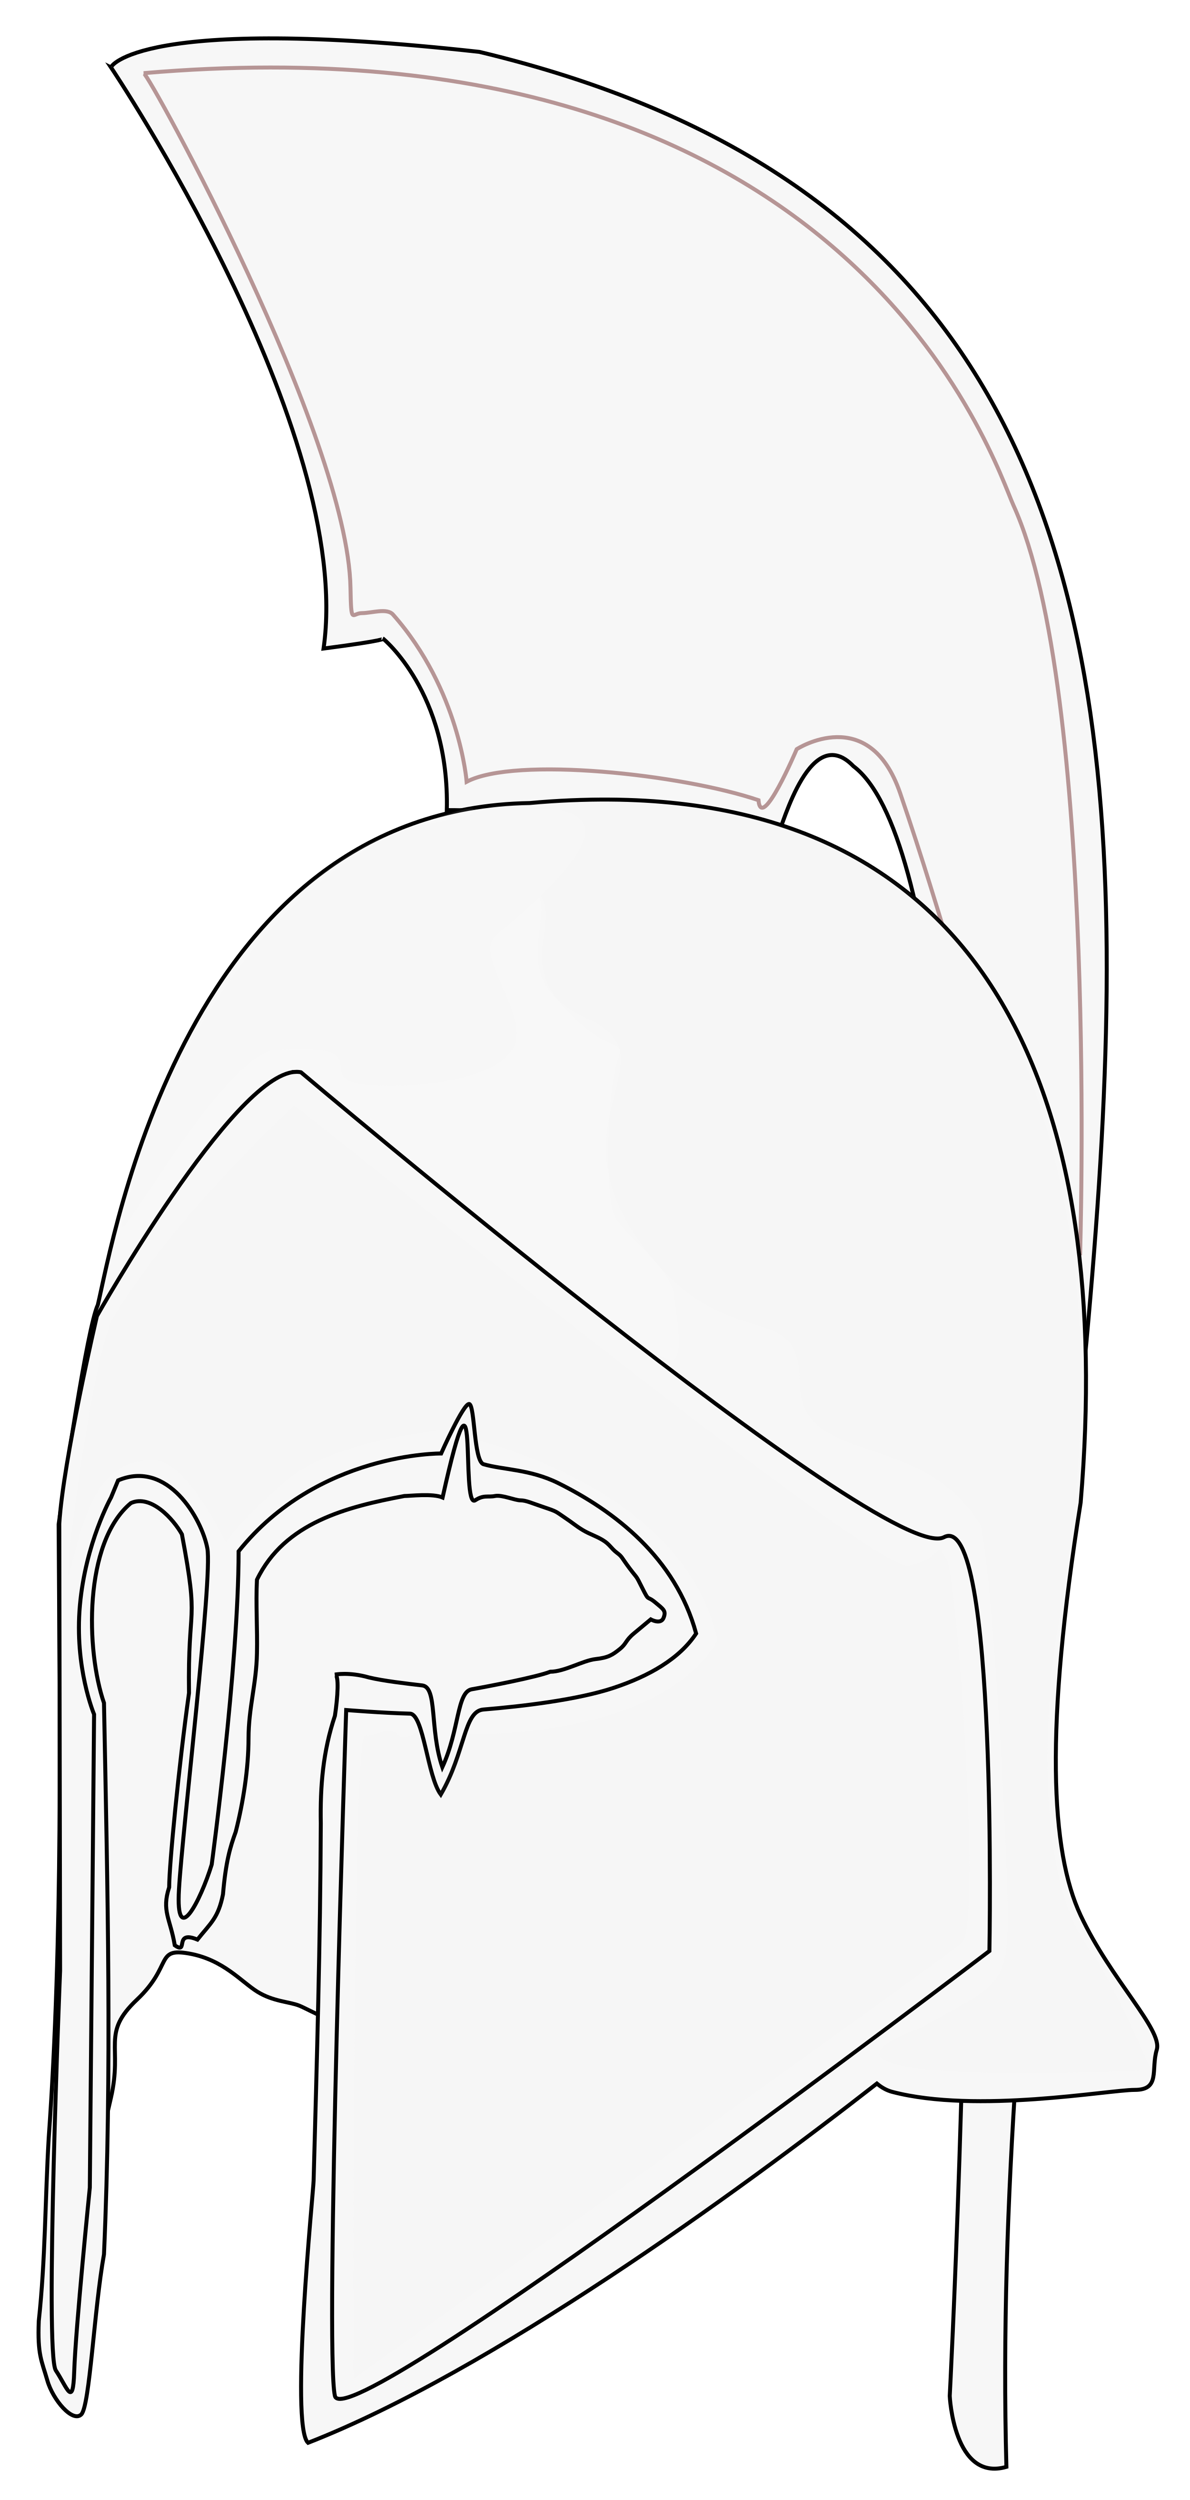 <?xml version="1.0"?><svg width="300" height="630" xmlns="http://www.w3.org/2000/svg" xmlns:xlink="http://www.w3.org/1999/xlink">
 <defs>
  <linearGradient id="linearGradient12006">
   <stop offset="0" id="stop12008" stop-color="#ffffff"/>
   <stop offset="1" id="stop12010" stop-opacity="0" stop-color="#ffffff"/>
  </linearGradient>
  <linearGradient xlink:href="#linearGradient12006" id="linearGradient12012" x1="36.988" y1="187.254" x2="175.369" y2="318.519" gradientUnits="userSpaceOnUse" gradientTransform="translate(-1.429,-1.786)"/>
  <filter id="filter19826">
   <feGaussianBlur stdDeviation="3.216" id="feGaussianBlur19828"/>
  </filter>
  <filter id="filter20803">
   <feGaussianBlur stdDeviation="2.242" id="feGaussianBlur20805"/>
  </filter>
  <filter id="filter21780">
   <feGaussianBlur stdDeviation="0.749" id="feGaussianBlur21782"/>
  </filter>
  <filter id="filter22773">
   <feGaussianBlur stdDeviation="3.332" id="feGaussianBlur22775"/>
  </filter>
  <filter id="filter25726">
   <feGaussianBlur stdDeviation="3.609" id="feGaussianBlur25728"/>
  </filter>
  <linearGradient xlink:href="#linearGradient12006" id="linearGradient25742" x1="-0.361" y1="-0.513" x2="0.83" y2="0.746"/>
 </defs>
 <g>
  <title>Layer 1</title>
  <g id="layer1" display="inline">
   <g id="g25730">
    <path id="path2221" d="m28,17.005c0,0 61.429,91.429 53.571,146.429c16.429,-2.143 15,-2.5 15,-2.5c0,0 16.786,13.571 16.071,43.214c11.786,0 18.214,1.071 18.214,1.071c0,0 23.153,-11.587 64.939,6.27c1.786,-4.643 8.681,-29.468 19.347,-18.413c44.286,33.214 24.286,410.714 24.286,410.714c0,0 0.988,21.72 14.286,17.857c-7.233,-268.61 118.928,-548.38 -132.857,-608.571c-86.141,-9.513 -93.214,3.929 -92.857,3.929l0,-0z" stroke-width="1px" stroke="#000000" fill-rule="evenodd" fill="#f7f7f7"/>
    <path id="path16861" d="m36.214,18.434c1.429,0.357 51.429,91.429 52.143,129.643c0.18,9.615 0.357,6.429 2.857,6.429c2.5,0 6.34,-1.354 7.857,0.357c16.786,18.929 18.571,42.143 18.571,42.143c12.117,-6.448 54.276,-1.899 73.571,4.643c0.714,8.214 9.643,-12.857 9.643,-12.857c0,0 18.214,-11.786 26.071,11.071c11.02,32.059 18.929,63.214 22.5,70c3.571,6.786 22.857,46.429 22.857,46.429c0,0 4.492,-142.199 -16.786,-188.929c-4.677,-10.272 -40.357,-124.286 -219.286,-108.929l0,0z" stroke-opacity="0.395" stroke-width="1px" stroke="#550000" fill-rule="evenodd" fill-opacity="0.352" fill="#f7f7f7"/>
    <path id="path3200" d="m21.395,382.691c0,3.536 -3.03,27.779 -2.525,33.335c0.505,5.556 0.505,15.152 1.515,20.708c1.01,5.556 1.515,15.657 1.515,20.203c0,4.546 0,12.627 0,20.708c0,8.081 0,5.556 0,17.678c0,12.122 -2.02,19.193 -2.02,26.769c0,7.576 -0.505,11.617 -0.505,15.657c0,4.041 3.536,13.132 3.536,13.132c0,0 2.02,-9.091 5.051,-22.223c3.03,-13.132 -2.525,-16.162 6.566,-24.749c9.091,-8.586 4.546,-13.132 13.132,-11.617c8.586,1.515 13.132,7.071 17.173,9.596c4.041,2.525 8.081,2.525 10.607,3.536c2.525,1.01 11.112,6.061 19.193,7.071c8.081,1.01 43.942,8.586 52.023,8.586c8.081,0 14.142,0 17.678,0c3.536,0 18.183,0 20.708,0c2.525,0 8.081,0 14.142,0c6.061,0 30.305,1.01 33.335,1.01c3.03,0 45.457,-2.525 45.457,-2.525c0,0 -41.921,-92.429 -62.629,-118.188c-20.708,-25.759 -26.264,-30.305 -37.376,-35.355c-11.112,-5.051 -20.203,-12.627 -31.82,-15.657c-11.617,-3.03 -19.698,-10.102 -40.911,-10.102c-21.213,0 -25.759,-4.546 -41.416,0c-15.657,4.546 -16.668,-4.546 -23.739,9.091c-7.071,13.637 -10.102,20.203 -13.132,25.759c-3.03,5.556 -4.546,8.081 -5.556,7.576z" stroke-width="1px" stroke="#000000" fill-rule="evenodd" fill="#f7f7f7"/>
    <path id="path3196" d="m153.746,201.496c-6.441,-0.042 -13.182,0.231 -20.219,0.875c-86.778,1.423 -104.978,110.128 -108.862,126.451c-2.695,5.776 -8.506,45.435 -9.884,55.33c0.276,49.933 1.113,103.992 -2.504,154.625c-0.898,15.393 -0.831,30.781 -2.5,46.094c-0.357,8.571 0.728,10 2.156,15c1.429,5 6.42,10.705 8.563,8.562c2.143,-2.143 3.219,-26.415 5.719,-40.344c2.024,-45.673 0.898,-92.428 0,-138.938c-4.558,-13.171 -5.19,-40.443 6.781,-50.375c5.052,-2.296 10.791,4.121 12.866,7.875c4.446,23.561 1.449,16.792 1.786,39.982c-2.5,17.857 -5,43.241 -5,48.955c-1.957,5.997 0.276,7.875 1.411,14.625c3.571,2.5 -0.357,-3.938 5.714,-1.438c3.382,-4.218 5.264,-5.464 6.442,-11.411c0.714,-8.214 1.772,-11.795 3.201,-15.723c1.885,-7.361 3.237,-15.99 3.237,-23.558c0.009,-7.754 1.982,-13.684 2.125,-21.433c0.146,-6.19 -0.312,-12.38 0,-18.562c6.96,-14.431 22.698,-18.361 37.156,-21.094c1.429,0 7.143,-0.696 9.643,0.375c9.389,-42.313 4.445,3.081 8.201,0.719c2.143,-1.429 3.214,-0.737 5,-1.094c1.786,-0.357 5.009,1.094 6.438,1.094c1.429,0 2.848,0.71 6.062,1.781c3.214,1.071 2.857,1.071 5,2.5c2.143,1.429 2.871,2.147 4.656,3.219c1.786,1.071 3.214,1.429 5,2.5c1.786,1.071 2.134,2.116 3.562,3.188c1.429,1.071 1.076,1.08 3.219,3.938c2.143,2.857 1.433,1.429 3.219,5c1.786,3.571 1.076,1.777 3.219,3.562c2.143,1.786 2.839,2.152 2.125,3.938c-0.714,1.786 -3.219,0.375 -3.219,0.375c0,0 -2.138,1.777 -4.281,3.562c-2.143,1.786 -1.777,2.509 -3.562,3.938c-1.786,1.429 -2.848,2.143 -6.062,2.5c-3.214,0.357 -7.866,3.188 -11.438,3.188c-3.392,1.348 -15.976,3.759 -19.775,4.42c-3.8,0.661 -3.101,10.286 -7.427,19.634c-3.255,-9.581 -1.177,-20.155 -5.077,-20.605c-3.9,-0.451 -9.848,-1.135 -13.44,-2.011c-5,-1.429 -8.562,-0.719 -8.562,-0.719c1.071,0 0.714,5.732 0,10.375c-3.021,9.02 -3.728,17.735 -3.562,27.125c-0.111,30.014 -0.996,59.997 -1.812,90c0,2.143 -6.049,61.808 -1.406,66.094c45.993,-17.93 108.026,-62.906 143.406,-90.531c1.2,1.003 2.476,1.727 3.875,2.094c21.213,5.556 54.559,-0.5 61.125,-0.5c6.566,0 4.047,-5.074 5.562,-10.125c1.515,-5.051 -11.611,-17.681 -19.188,-33.844c-7.576,-16.162 -9.091,-46.958 0,-104.031c8.478,-100.467 -22.065,-176.528 -118.688,-177.156z" stroke-width="1px" stroke="#000000" fill-rule="evenodd" fill="#f7f7f7"/>
    <path id="path10042" d="m124.429,205.219c0,0 102.857,-23.571 133.571,61.429c18.271,48.902 17.041,93.71 8.571,144.286c-1.471,6.99 -7.857,58.571 7.857,80c6.448,8.792 15.714,30.714 15.714,30.714c0,0 -100.716,5.092 -57.857,-10.714c20.753,-11.711 22.36,-9.747 21.636,-34.855c-0.724,-25.108 -3.779,-77.288 -6.636,-91.574c-15,-25 -45.714,-14.286 -45.714,-36.429c0,-22.143 -19.286,-5 -40.714,-35.714c-21.429,-30.714 9.286,-45.714 -12.857,-55.714c-22.143,-10 -6.429,-26.429 -13.571,-32.857c-7.143,-6.429 -36.429,-18.571 -10,-18.571l0,0z" filter="url(#filter20803)" stroke-width="1px" fill-rule="evenodd" fill-opacity="0.043" fill="#f7f7f7"/>
    <path id="path11013" d="m123.714,203.076c13.571,9.286 35.237,7.481 63.571,23.571c22.626,12.849 21.429,27.857 30.714,37.143c9.286,9.286 21.429,30.714 21.429,30.714c0,0 2.857,-15 2.857,-20c0,-5 -3.571,-20 -7.143,-27.143c-3.571,-7.143 -14.286,-26.429 -18.571,-28.571c-4.286,-2.143 -22.143,-21.429 -92.857,-15.714z" filter="url(#filter22773)" stroke-width="1px" fill-rule="evenodd" fill-opacity="0.049" fill="#f7f7f7"/>
    <path id="path11033" d="m114.155,209.771c0,0 9.566,4.095 20.387,13.897c8.547,7.742 -4.582,16.949 7.54,30.081c12.122,13.132 15.79,7.355 13.724,13.234c-2.962,8.428 -3.092,33.887 -1.071,38.937c2.02,5.051 14.142,13.132 15.152,20.203c1.01,7.071 3.03,19.193 -2.02,16.162c-5.051,-3.03 3.03,8.081 -19.193,4.041c-22.223,-4.041 -44.447,-12.122 -52.528,-23.234c-8.081,-11.112 -15.152,-26.264 -15.152,-26.264c0,0 7.071,-20.203 -10.102,3.03c-17.173,23.234 -15.152,18.183 -25.254,31.315c-10.102,13.132 -12.122,15.152 -19.193,21.213c-7.071,6.061 -4.041,-8.081 -4.041,-8.081c0,0 13.927,-104.56 72.67,-132.687c44.599,-17.335 13.305,-0.418 19.081,-1.847z" filter="url(#filter21780)" stroke-width="1px" fill-rule="evenodd" fill-opacity="0.093" fill="#f7f7f7"/>
    <path id="path3194" d="m74.402,270.121c-15.774,0.869 -49.969,61.531 -49.969,61.531c0,0 -8.514,36.398 -9.487,52.33l0.205,112.67c0,0 -3.938,96.411 -1.08,100.696c2.857,4.286 4.335,9.638 4.634,0.357c0.357,-11.071 3.938,-46.429 3.938,-46.429l1.076,-119.263c0,0 -4.996,-11.804 -3.567,-27.518c1.429,-15.714 7.844,-27.125 7.844,-27.125l1.781,-4.312c12.455,-5.294 21.106,9.598 22.5,17.156c1.34,7.264 -6.269,70.728 -7.156,85.906c-0.888,15.179 5.45,2.857 8.25,-6.25c0,0 6.781,-50.009 6.781,-78.938c20,-25 51.062,-24.652 51.062,-24.652c0,0 5.661,-12.789 7.087,-12.47c1.426,0.319 1.118,14.461 3.61,15.178c4.983,1.435 11.735,1.247 18.81,4.753c14.151,7.012 29.596,18.801 34.775,37.908c-4.196,6.339 -11.808,10.714 -20.866,13.71c-9.057,2.996 -22.774,4.614 -32.753,5.439c-4.989,0.413 -4.49,10.627 -10.756,21.431c-3.409,-4.553 -4.298,-20.303 -7.778,-20.389c-6.959,-0.173 -16.067,-0.91 -16.067,-0.91c0,0 -5.441,161.648 -2.844,172.844c2.656,11.448 165,-112.125 165,-112.125c0,0 2.134,-111.424 -11.438,-104.281c-14.552,7.659 -162.125,-117.156 -162.125,-117.156c-0.469,-0.1 -0.96,-0.122 -1.469,-0.094z" stroke-width="1px" stroke="#000000" fill-rule="evenodd" fill="#f7f7f7"/>
    <path id="path11035" d="m105.143,208.076c0,0 -52.143,14.643 -74.286,100c-2.467,9.511 25.153,-42.752 38.929,-43.571c27.685,-1.646 7.143,7.857 23.571,8.929c16.429,1.071 35.357,-2.857 36.786,-11.429c1.429,-8.571 -10.689,-21.755 -5,-26.429c59.643,-48.929 -18.929,-26.429 -20,-27.5z" filter="url(#filter19826)" stroke-width="1px" fill-rule="evenodd" fill="#f7f7f7"/>
    <path id="path12014" d="m74.071,278.434c10,7.5 146.071,117.857 155,116.071c8.929,-1.786 6.786,-7.143 9.643,-1.429c2.857,5.714 8.571,92.143 3.929,96.429c-4.643,4.286 -153.571,110 -153.571,110c0,0 -0.357,-162.143 2.857,-162.143c3.214,0 6.071,-2.5 8.214,-0.357c2.143,2.143 5.357,-1.071 5.357,-1.071l5,16.071l7.5,-15c0,0 48.214,1.429 62.857,-23.571c-6.073,-27.965 -35.277,-43.301 -60,-50.357c-1.429,-10.357 -2.5,-9.643 -2.5,-9.643l-4.643,6.786c0,0 -28.929,2.143 -41.429,12.857c-12.5,10.714 -15.357,15.714 -15.357,15.714c0,0 -9.927,-20.714 -17.857,-20.714c-16.096,-0.897 -18.66,18.253 -22.143,30.714c0,7.857 0,-3.571 1.071,-12.5c1.071,-8.929 6.329,-47.516 10.714,-54.643c17.143,-27.857 46.071,-53.214 45.357,-53.214l0,0z" filter="url(#filter25726)" stroke-width="1px" fill-rule="evenodd" fill-opacity="0.975" fill="#f7f7f7" opacity="0.225"/>
   </g>
  </g>
 </g>
</svg>
